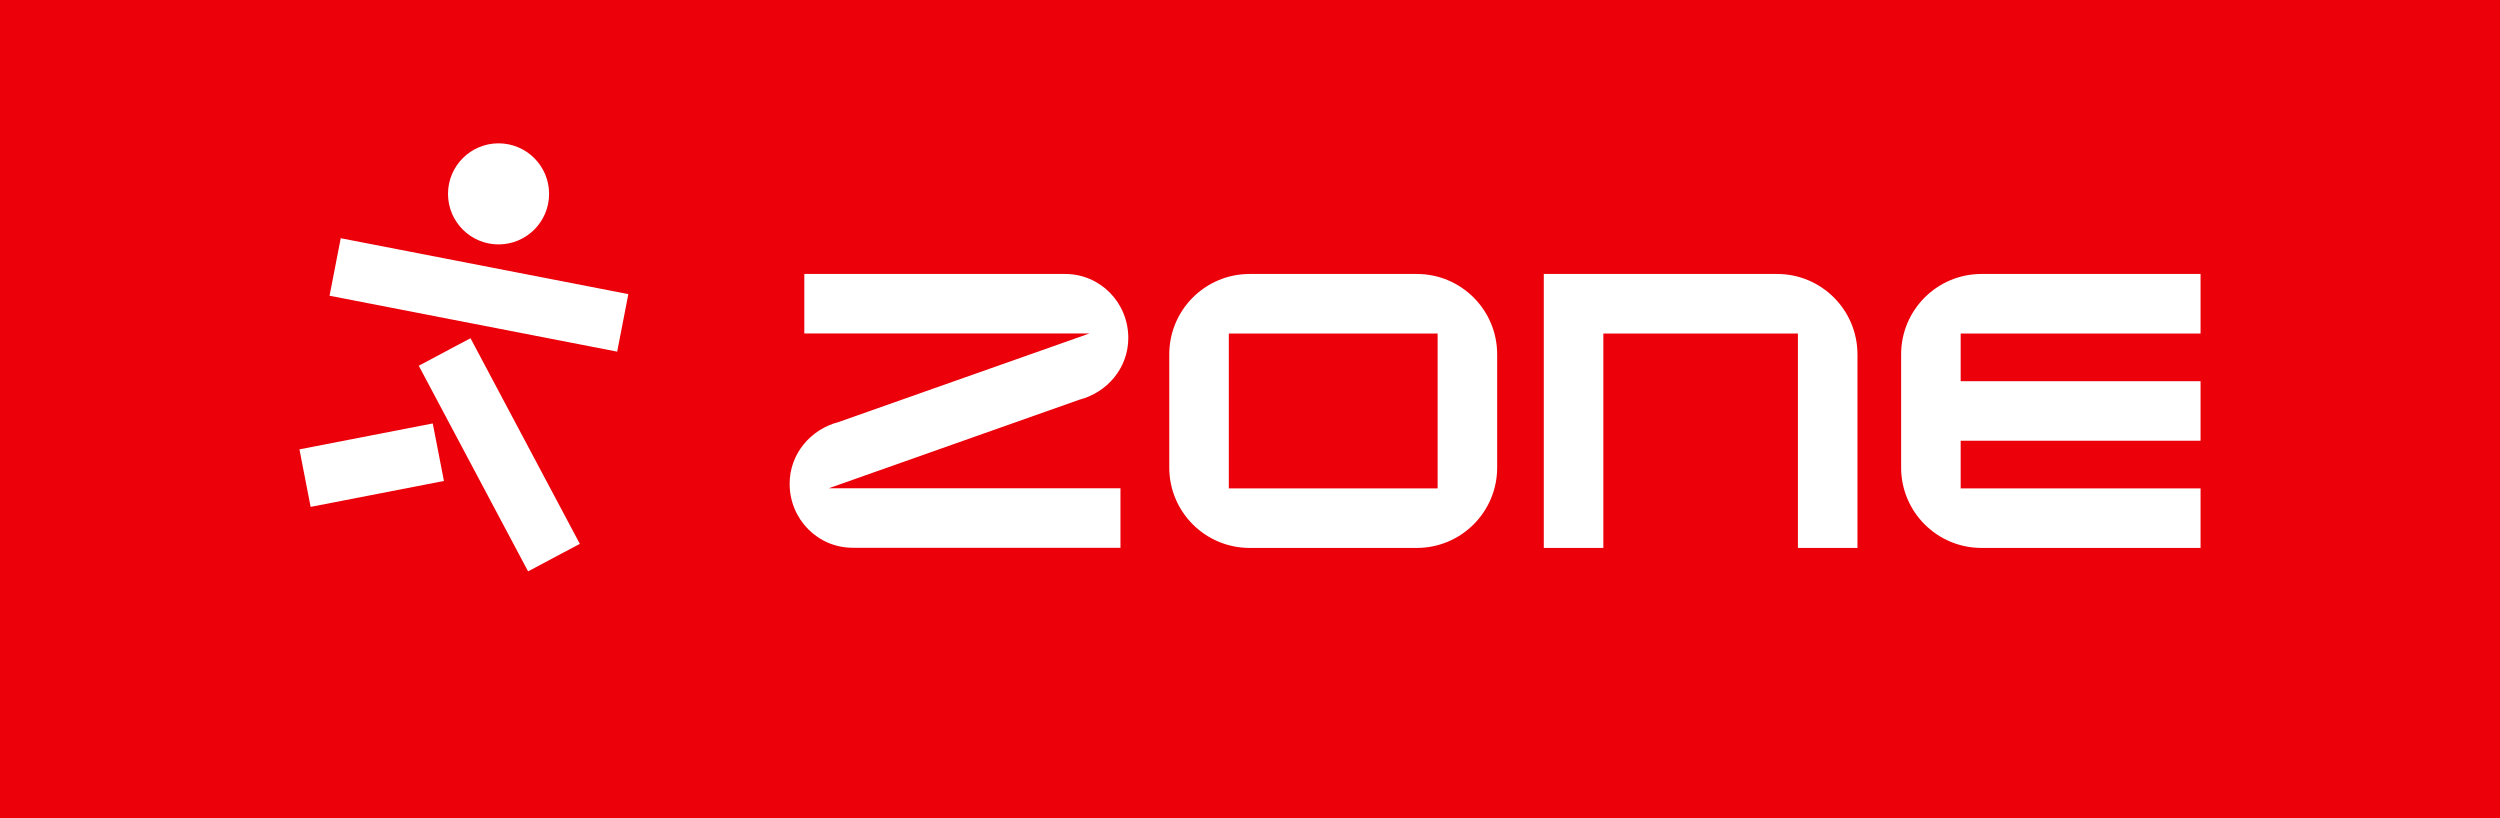 <?xml version="1.0" encoding="UTF-8"?> <svg xmlns="http://www.w3.org/2000/svg" xmlns:xlink="http://www.w3.org/1999/xlink" version="1.1" id="Layer_1" x="0px" y="0px" width="695.103px" height="227.48px" viewBox="0 0 695.103 227.48" xml:space="preserve"> <rect fill="#EC0009" width="695.103" height="227.48"></rect> <g> <path fill="#FFFFFF" d="M146.829,158.861l-30.398-57.172l14.385-7.65l30.4,57.174L146.829,158.861z M120.325,117.734l-37.069,7.205 l3.109,15.994l37.068-7.207L120.325,117.734z M174.706,81.779L94.739,66.234L91.63,82.227l79.969,15.545L174.706,81.779z M152.671,53.904c0-7.762-6.293-14.053-14.055-14.053c-7.76,0-14.051,6.291-14.051,14.053s6.291,14.053,14.051,14.053 C146.378,67.957,152.671,61.666,152.671,53.904"></path> <path fill="#FFFFFF" d="M300.108,111.137l-69.668,24.617h81.098v16.549h-74.432c-9.729,0-17.553-7.928-17.553-17.789 c0-8.414,5.92-15.172,13.607-17.172l69.736-24.617h-79.262V76.174h72.525c9.729,0,17.553,7.932,17.553,17.793 C313.714,102.379,307.794,109.137,300.108,111.137 M399.718,135.789h-58.055V92.734h58.055V135.789z M416.276,98.529 c0-12.35-10.006-22.355-22.355-22.355h-46.459c-12.354,0-22.357,10.006-22.357,22.355v31.463c0,12.352,10.004,22.355,22.357,22.355 h46.459c12.35,0,22.355-10.004,22.355-22.355V98.529z M516.45,98.529c0-12.35-10.004-22.355-22.355-22.355h-64.857v76.174h16.559 V92.734h54.094v59.613h16.561V98.529z M611.847,135.789h-66.697v-13.248h66.697v-16.559h-66.697V92.734h66.697V76.174h-60.902 c-12.348,0-22.354,10.006-22.354,22.357v31.461c0,12.352,10.006,22.355,22.354,22.355h60.902V135.789z"></path> </g> </svg> 